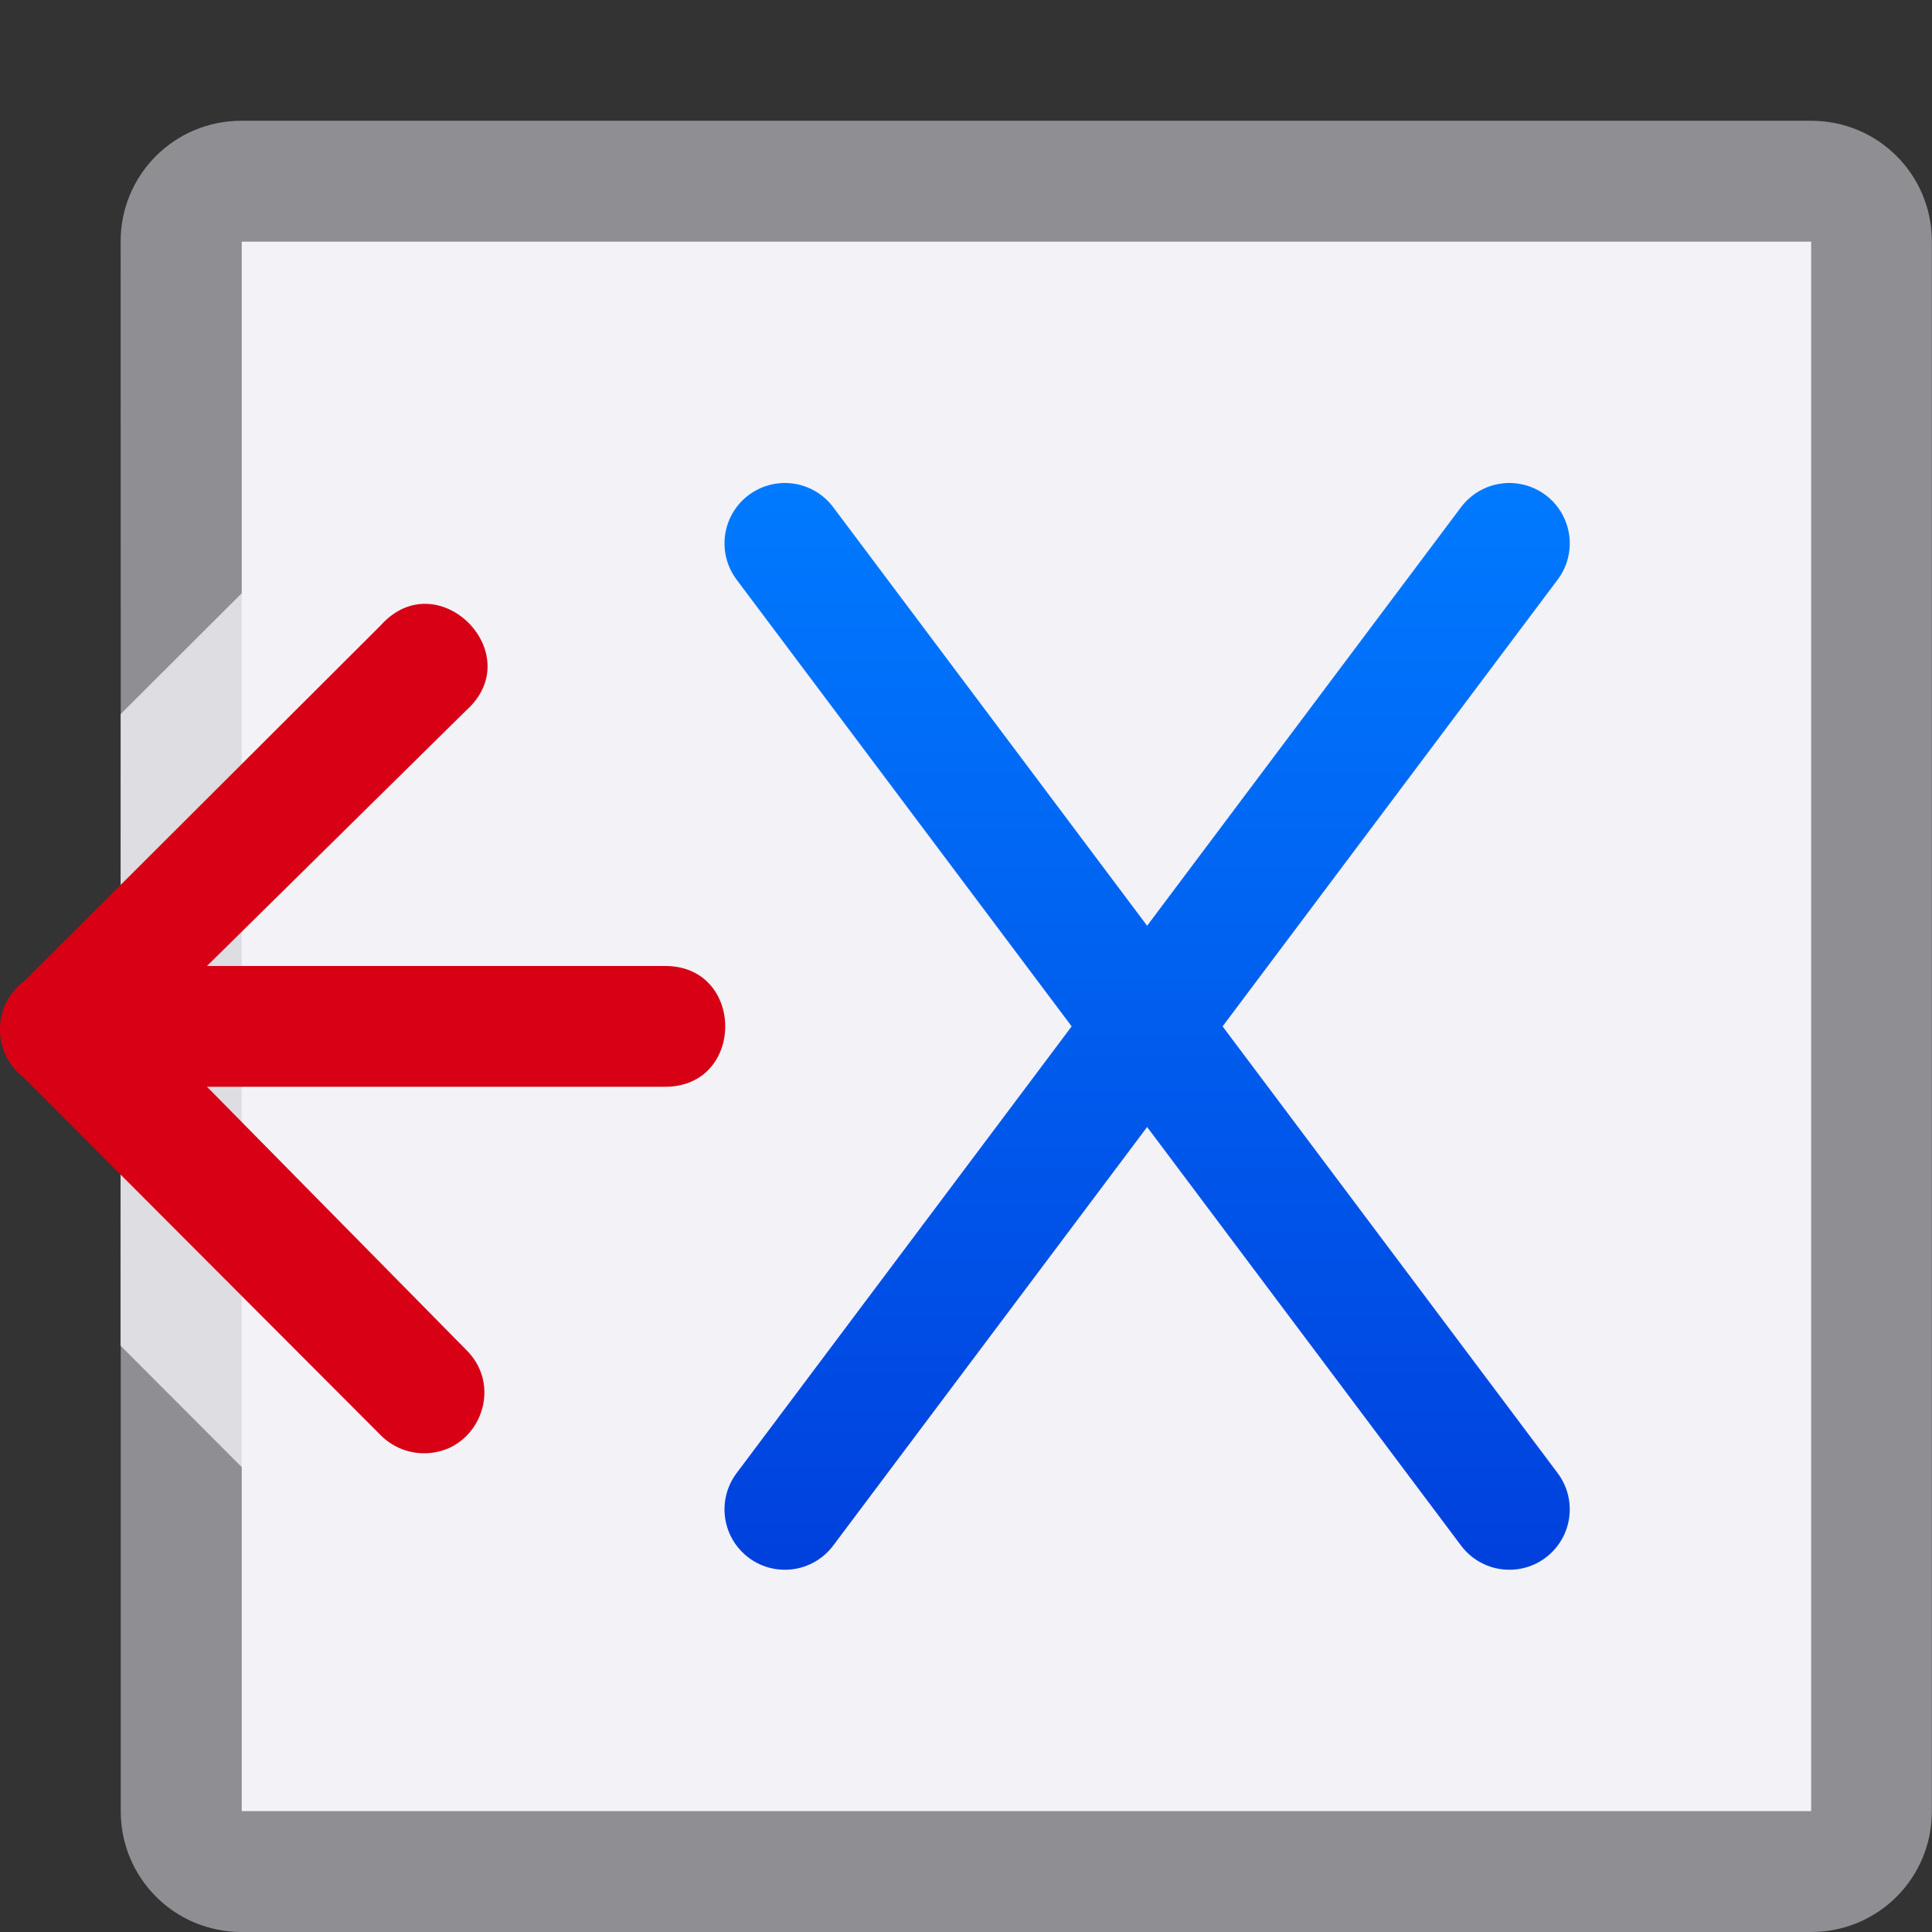 <svg viewBox="0 0 16 16" xmlns="http://www.w3.org/2000/svg" xmlns:xlink="http://www.w3.org/1999/xlink"><rect x="0" y="0" width="16" height="16" fill="#333333" stroke="none"/><linearGradient id="a" gradientUnits="userSpaceOnUse" x1="9.5" x2="9.5" y1="4" y2="13"><stop offset="0" stop-color="#0040dd"/><stop offset="1" stop-color="#007aff"/></linearGradient><linearGradient id="b" gradientUnits="userSpaceOnUse" x1="101.6" x2="101.6" y1="308.906" y2="310.758"><stop offset="0" stop-color="#d70015"/><stop offset="1" stop-color="#ff453a"/></linearGradient><g transform="matrix(1 0 0 -1 0 17)"><path d="m1 .992c-.554 0-1 .446-1 1v4.906 3.244 4.85c0 .554.446 1 1 1h4.906 3.244 4.85c.554 0 1-.446 1-1v-3.855-5.23-3.914c0-.139-.028-.269-.078-.389-.151-.359-.506-.611-.922-.611h-3.855-5.23zm0 1h2.916 7.23 2.854v2.916 7.23 2.854h-3.848-5.244-3.908v-3.848-5.244z" fill="#8e8e93" transform="matrix(0 -1 1 0 .007 16)"/><path d="m2 2-0 13 13-0v-13z" fill="#f2f2f7"/><path d="m4.914.992-.998 1-.447.447.041-.037c-.321.287-.524.748-.508 1.166.016.418.197.762.449 1.014s.598.432 1.016.447.878-.19 1.164-.512l.369-.373v.326 1.008c-.006.42.183.868.484 1.139s.666.383 1.016.383.714-.112 1.016-.383.49-.719.484-1.139v-.996-.385l.475.469-.012-.014c.446.456 1.144.552 1.66.332.343-.146.585-.473.74-.846.11-.163.17-.354.172-.551h-.01c-0-.01.008-.017.008-.027l.002-.002v-.002c-.01-.253-.115-.492-.295-.67-.067-.115-.06-.263-.156-.357l-.438-.438-1.002-1z" fill="#f2f2f7" fill-opacity=".784" transform="matrix(0 -1 1 0 .007 16)"/><path d="m3.496 4.965c-.13.004-.253.058-.344.15l-2.957 2.963c-.264.203-.26.601.008.799l2.951 2.945c.471.525 1.232-.238.705-.707l-2.145-2.115h3.785c.676.01.676-1.01 0-1h-3.785l2.146-2.178c.326-.319.09-.872-.365-.857z" fill="url(#b)" fill-rule="evenodd"/><g fill="none" stroke="url(#a)" stroke-linecap="round" stroke-linejoin="round"><path d="m6.5 4.5 6 8"/><path d="m6.5 12.5 6-8"/></g></g></svg>